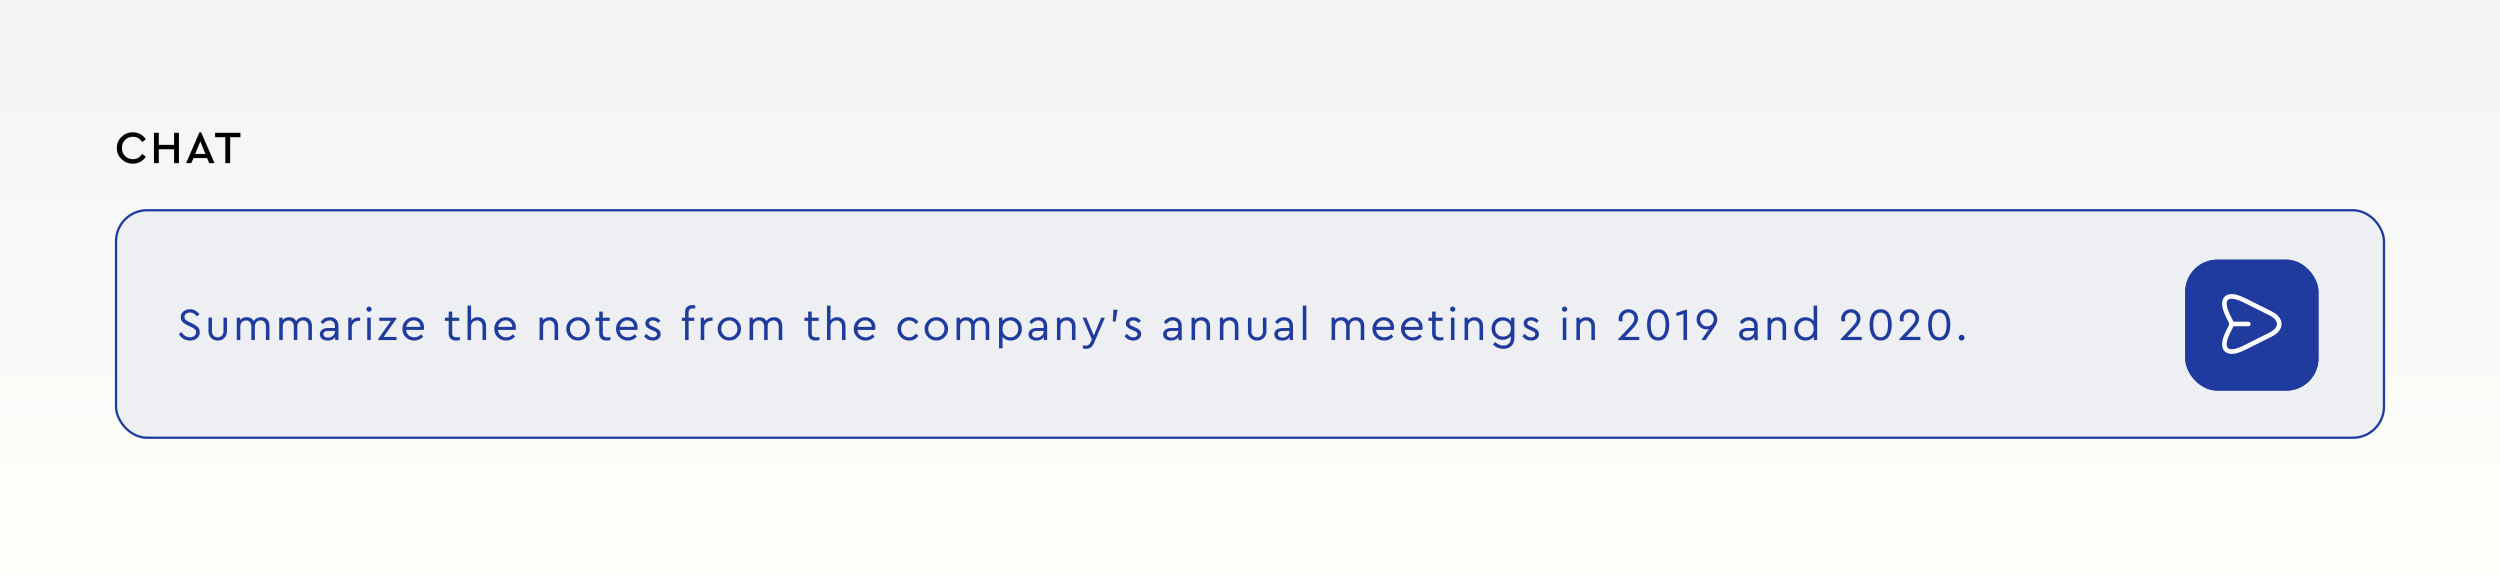 <?xml version="1.0" encoding="UTF-8"?>
<svg xmlns="http://www.w3.org/2000/svg" width="1088" height="250" viewBox="0 0 1088 250" fill="none">
  <rect width="1088" height="250" fill="white"></rect>
  <rect width="1088" height="250" fill="url(#paint0_linear_3504_4274)"></rect>
  <g filter="url(#filter0_b_3504_4274)">
    <rect x="50" y="91" width="988" height="100" rx="14" fill="#EDEFF3"></rect>
    <rect x="50.5" y="91.5" width="987" height="99" rx="13.5" stroke="#203B9E"></rect>
  </g>
  <path d="M77.82 145.38L78.98 144.52C79.967 146.027 81.193 146.78 82.66 146.78C83.46 146.78 84.1 146.58 84.58 146.18C85.073 145.78 85.32 145.247 85.32 144.58C85.32 144.02 85.16 143.6 84.84 143.32C84.533 143.027 83.96 142.673 83.12 142.26L81.64 141.56C80.64 141.093 79.893 140.593 79.4 140.06C78.907 139.527 78.66 138.847 78.66 138.02C78.66 137.007 79.047 136.18 79.82 135.54C80.593 134.9 81.533 134.58 82.64 134.58C83.507 134.58 84.3 134.787 85.02 135.2C85.753 135.6 86.34 136.14 86.78 136.82L85.64 137.68C84.893 136.573 83.887 136.02 82.62 136.02C81.953 136.02 81.393 136.193 80.94 136.54C80.5 136.887 80.28 137.353 80.28 137.94C80.28 138.327 80.367 138.647 80.54 138.9C80.7 139.14 80.907 139.34 81.16 139.5C81.413 139.66 81.827 139.88 82.4 140.16L83.86 140.86C84.94 141.393 85.72 141.933 86.2 142.48C86.693 143.027 86.94 143.713 86.94 144.54C86.94 145.62 86.54 146.507 85.74 147.2C84.94 147.88 83.92 148.22 82.68 148.22C81.667 148.22 80.733 147.973 79.88 147.48C79.027 146.973 78.34 146.273 77.82 145.38ZM90.732 144.12V138.26H92.252V144.22C92.252 144.993 92.486 145.62 92.952 146.1C93.432 146.567 94.039 146.8 94.772 146.8C95.492 146.8 96.086 146.56 96.552 146.08C97.019 145.6 97.252 144.98 97.252 144.22V138.26H98.792V144.12C98.792 145.333 98.406 146.32 97.632 147.08C96.872 147.84 95.919 148.22 94.772 148.22C93.612 148.22 92.646 147.84 91.872 147.08C91.112 146.32 90.732 145.333 90.732 144.12ZM117.264 141.88V148H115.724V142.08C115.724 141.28 115.517 140.647 115.104 140.18C114.704 139.7 114.144 139.46 113.424 139.46C112.704 139.46 112.104 139.7 111.624 140.18C111.157 140.66 110.924 141.247 110.924 141.94V148H109.384V142.08C109.384 141.293 109.17 140.66 108.744 140.18C108.33 139.7 107.77 139.46 107.064 139.46C106.33 139.46 105.73 139.707 105.264 140.2C104.81 140.68 104.584 141.307 104.584 142.08V148H103.044V138.26H104.484V139.28C105.204 138.453 106.17 138.04 107.384 138.04C108.797 138.04 109.797 138.6 110.384 139.72C111.17 138.6 112.284 138.04 113.724 138.04C114.83 138.04 115.697 138.387 116.324 139.08C116.95 139.773 117.264 140.707 117.264 141.88ZM135.744 141.88V148H134.204V142.08C134.204 141.28 133.998 140.647 133.584 140.18C133.184 139.7 132.624 139.46 131.904 139.46C131.184 139.46 130.584 139.7 130.104 140.18C129.638 140.66 129.404 141.247 129.404 141.94V148H127.864V142.08C127.864 141.293 127.651 140.66 127.224 140.18C126.811 139.7 126.251 139.46 125.544 139.46C124.811 139.46 124.211 139.707 123.744 140.2C123.291 140.68 123.064 141.307 123.064 142.08V148H121.524V138.26H122.964V139.28C123.684 138.453 124.651 138.04 125.864 138.04C127.278 138.04 128.278 138.6 128.864 139.72C129.651 138.6 130.764 138.04 132.204 138.04C133.311 138.04 134.178 138.387 134.804 139.08C135.431 139.773 135.744 140.707 135.744 141.88ZM147.305 142V148H145.865V146.74C145.118 147.727 144.025 148.22 142.585 148.22C141.571 148.22 140.751 147.973 140.125 147.48C139.498 146.973 139.185 146.307 139.185 145.48C139.185 144.653 139.505 143.993 140.145 143.5C140.785 143.007 141.631 142.76 142.685 142.76H145.765V141.92C145.765 141.133 145.551 140.527 145.125 140.1C144.711 139.673 144.138 139.46 143.405 139.46C142.311 139.46 141.365 139.98 140.565 141.02L139.545 140.18C140.411 138.753 141.731 138.04 143.505 138.04C144.678 138.04 145.605 138.387 146.285 139.08C146.965 139.76 147.305 140.733 147.305 142ZM145.765 144.26V144.02H142.865C141.465 144.02 140.765 144.48 140.765 145.4C140.765 145.88 140.951 146.26 141.325 146.54C141.711 146.807 142.198 146.94 142.785 146.94C143.598 146.94 144.298 146.68 144.885 146.16C145.471 145.64 145.765 145.007 145.765 144.26ZM156.751 138.26V139.62H156.171C155.318 139.62 154.591 139.88 153.991 140.4C153.404 140.92 153.111 141.613 153.111 142.48V148H151.571V138.26H153.011V139.64C153.731 138.667 154.738 138.18 156.031 138.18C156.284 138.18 156.524 138.207 156.751 138.26ZM159.817 148V138.26H161.357V148H159.817ZM159.437 134.54C159.437 134.233 159.551 133.973 159.777 133.76C160.004 133.533 160.277 133.42 160.597 133.42C160.904 133.42 161.171 133.533 161.397 133.76C161.624 133.973 161.737 134.233 161.737 134.54C161.737 134.86 161.624 135.127 161.397 135.34C161.184 135.553 160.917 135.66 160.597 135.66C160.277 135.66 160.004 135.553 159.777 135.34C159.551 135.127 159.437 134.86 159.437 134.54ZM166.939 146.64H172.579V148H164.579V147.54L170.139 139.64H165.039V138.26H172.519V138.72L166.939 146.64ZM184.421 143.6H176.721C176.814 144.56 177.194 145.333 177.861 145.92C178.528 146.507 179.341 146.8 180.301 146.8C181.408 146.8 182.401 146.36 183.281 145.48L184.181 146.52C183.088 147.653 181.788 148.22 180.281 148.22C178.828 148.22 177.601 147.733 176.601 146.76C175.614 145.773 175.121 144.567 175.121 143.14C175.121 141.727 175.601 140.527 176.561 139.54C177.534 138.54 178.714 138.04 180.101 138.04C181.368 138.04 182.421 138.453 183.261 139.28C184.114 140.107 184.541 141.16 184.541 142.44C184.541 142.813 184.501 143.2 184.421 143.6ZM176.781 142.24H182.961C182.948 141.387 182.668 140.707 182.121 140.2C181.574 139.693 180.888 139.44 180.061 139.44C179.248 139.44 178.541 139.7 177.941 140.22C177.341 140.727 176.954 141.4 176.781 142.24ZM200.172 146.7V148C199.519 148.147 198.979 148.22 198.552 148.22C197.512 148.22 196.706 147.953 196.132 147.42C195.559 146.887 195.272 146.1 195.272 145.06V139.64H193.632V138.26H195.272V135.6H196.812V138.26H199.852V139.64H196.812V144.96C196.812 145.627 196.979 146.107 197.312 146.4C197.659 146.68 198.179 146.82 198.872 146.82C199.246 146.82 199.679 146.78 200.172 146.7ZM211.53 141.88V148H209.99V142.08C209.99 141.28 209.77 140.647 209.33 140.18C208.903 139.7 208.316 139.46 207.57 139.46C206.823 139.46 206.21 139.707 205.73 140.2C205.25 140.693 205.01 141.32 205.01 142.08V148H203.47V133H205.01V139.36C205.716 138.48 206.69 138.04 207.93 138.04C209.036 138.04 209.91 138.393 210.55 139.1C211.203 139.793 211.53 140.72 211.53 141.88ZM224.398 143.6H216.698C216.791 144.56 217.171 145.333 217.838 145.92C218.504 146.507 219.318 146.8 220.278 146.8C221.384 146.8 222.378 146.36 223.258 145.48L224.158 146.52C223.064 147.653 221.764 148.22 220.258 148.22C218.804 148.22 217.578 147.733 216.578 146.76C215.591 145.773 215.098 144.567 215.098 143.14C215.098 141.727 215.578 140.527 216.538 139.54C217.511 138.54 218.691 138.04 220.078 138.04C221.344 138.04 222.398 138.453 223.238 139.28C224.091 140.107 224.518 141.16 224.518 142.44C224.518 142.813 224.478 143.2 224.398 143.6ZM216.758 142.24H222.938C222.924 141.387 222.644 140.707 222.098 140.2C221.551 139.693 220.864 139.44 220.038 139.44C219.224 139.44 218.518 139.7 217.918 140.22C217.318 140.727 216.931 141.4 216.758 142.24ZM242.889 141.88V148H241.349V142.06C241.349 141.287 241.129 140.66 240.689 140.18C240.262 139.7 239.676 139.46 238.929 139.46C238.182 139.46 237.569 139.707 237.089 140.2C236.609 140.68 236.369 141.3 236.369 142.06V148H234.829V138.26H236.269V139.3C237.029 138.46 238.029 138.04 239.269 138.04C240.389 138.04 241.269 138.393 241.909 139.1C242.562 139.793 242.889 140.72 242.889 141.88ZM246.457 143.12C246.43 141.733 246.924 140.533 247.937 139.52C248.964 138.507 250.17 138.013 251.557 138.04C252.957 138.013 254.164 138.507 255.177 139.52C256.19 140.533 256.684 141.733 256.657 143.12C256.684 144.493 256.184 145.693 255.157 146.72C254.13 147.733 252.924 148.227 251.537 148.2C250.15 148.227 248.95 147.733 247.937 146.72C246.924 145.693 246.43 144.493 246.457 143.12ZM255.077 143.14C255.077 142.1 254.737 141.227 254.057 140.52C253.39 139.813 252.557 139.46 251.557 139.46C250.557 139.46 249.717 139.813 249.037 140.52C248.37 141.213 248.037 142.087 248.037 143.14C248.037 144.167 248.37 145.033 249.037 145.74C249.717 146.433 250.55 146.78 251.537 146.78C252.524 146.78 253.357 146.427 254.037 145.72C254.73 145.013 255.077 144.153 255.077 143.14ZM265.684 146.7V148C265.031 148.147 264.491 148.22 264.064 148.22C263.024 148.22 262.217 147.953 261.644 147.42C261.071 146.887 260.784 146.1 260.784 145.06V139.64H259.144V138.26H260.784V135.6H262.324V138.26H265.364V139.64H262.324V144.96C262.324 145.627 262.491 146.107 262.824 146.4C263.171 146.68 263.691 146.82 264.384 146.82C264.757 146.82 265.191 146.78 265.684 146.7ZM277.386 143.6H269.686C269.779 144.56 270.159 145.333 270.826 145.92C271.493 146.507 272.306 146.8 273.266 146.8C274.373 146.8 275.366 146.36 276.246 145.48L277.146 146.52C276.053 147.653 274.753 148.22 273.246 148.22C271.793 148.22 270.566 147.733 269.566 146.76C268.579 145.773 268.086 144.567 268.086 143.14C268.086 141.727 268.566 140.527 269.526 139.54C270.499 138.54 271.679 138.04 273.066 138.04C274.333 138.04 275.386 138.453 276.226 139.28C277.079 140.107 277.506 141.16 277.506 142.44C277.506 142.813 277.466 143.2 277.386 143.6ZM269.746 142.24H275.926C275.913 141.387 275.633 140.707 275.086 140.2C274.539 139.693 273.853 139.44 273.026 139.44C272.213 139.44 271.506 139.7 270.906 140.22C270.306 140.727 269.919 141.4 269.746 142.24ZM280.292 146.32L281.272 145.3C281.778 145.82 282.238 146.2 282.652 146.44C283.078 146.68 283.552 146.8 284.072 146.8C284.618 146.8 285.065 146.68 285.412 146.44C285.758 146.187 285.932 145.847 285.932 145.42C285.932 145.047 285.805 144.76 285.552 144.56C285.312 144.347 284.872 144.113 284.232 143.86L283.292 143.46C282.452 143.113 281.838 142.733 281.452 142.32C281.065 141.907 280.872 141.387 280.872 140.76C280.872 139.933 281.178 139.273 281.792 138.78C282.418 138.287 283.205 138.04 284.152 138.04C285.472 138.04 286.558 138.553 287.412 139.58L286.472 140.54C285.752 139.82 284.952 139.46 284.072 139.46C283.578 139.46 283.185 139.567 282.892 139.78C282.598 139.993 282.452 140.293 282.452 140.68C282.452 140.987 282.558 141.24 282.772 141.44C282.998 141.627 283.418 141.847 284.032 142.1L284.932 142.48C285.865 142.88 286.525 143.3 286.912 143.74C287.312 144.167 287.512 144.707 287.512 145.36C287.512 146.267 287.178 146.973 286.512 147.48C285.858 147.973 285.052 148.22 284.092 148.22C282.532 148.22 281.265 147.587 280.292 146.32ZM299.679 136.04V138.26H302.119V139.64H299.679V148H298.139V139.64H296.739V138.26H298.139V135.94C298.139 134.9 298.419 134.113 298.979 133.58C299.553 133.047 300.346 132.78 301.359 132.78C301.773 132.78 302.179 132.833 302.579 132.94V134.24C302.259 134.2 301.973 134.18 301.719 134.18C301.039 134.18 300.526 134.327 300.179 134.62C299.846 134.9 299.679 135.373 299.679 136.04ZM310.134 138.26V139.62H309.554C308.701 139.62 307.974 139.88 307.374 140.4C306.787 140.92 306.494 141.613 306.494 142.48V148H304.954V138.26H306.394V139.64C307.114 138.667 308.121 138.18 309.414 138.18C309.667 138.18 309.907 138.207 310.134 138.26ZM312.305 143.12C312.278 141.733 312.771 140.533 313.785 139.52C314.811 138.507 316.018 138.013 317.405 138.04C318.805 138.013 320.011 138.507 321.025 139.52C322.038 140.533 322.531 141.733 322.505 143.12C322.531 144.493 322.031 145.693 321.005 146.72C319.978 147.733 318.771 148.227 317.385 148.2C315.998 148.227 314.798 147.733 313.785 146.72C312.771 145.693 312.278 144.493 312.305 143.12ZM320.925 143.14C320.925 142.1 320.585 141.227 319.905 140.52C319.238 139.813 318.405 139.46 317.405 139.46C316.405 139.46 315.565 139.813 314.885 140.52C314.218 141.213 313.885 142.087 313.885 143.14C313.885 144.167 314.218 145.033 314.885 145.74C315.565 146.433 316.398 146.78 317.385 146.78C318.371 146.78 319.205 146.427 319.885 145.72C320.578 145.013 320.925 144.153 320.925 143.14ZM340.432 141.88V148H338.892V142.08C338.892 141.28 338.685 140.647 338.272 140.18C337.872 139.7 337.312 139.46 336.592 139.46C335.872 139.46 335.272 139.7 334.792 140.18C334.325 140.66 334.092 141.247 334.092 141.94V148H332.552V142.08C332.552 141.293 332.338 140.66 331.912 140.18C331.498 139.7 330.938 139.46 330.232 139.46C329.498 139.46 328.898 139.707 328.432 140.2C327.978 140.68 327.752 141.307 327.752 142.08V148H326.212V138.26H327.652V139.28C328.372 138.453 329.338 138.04 330.552 138.04C331.965 138.04 332.965 138.6 333.552 139.72C334.338 138.6 335.452 138.04 336.892 138.04C337.998 138.04 338.865 138.387 339.492 139.08C340.118 139.773 340.432 140.707 340.432 141.88ZM356.618 146.7V148C355.964 148.147 355.424 148.22 354.998 148.22C353.958 148.22 353.151 147.953 352.578 147.42C352.004 146.887 351.718 146.1 351.718 145.06V139.64H350.078V138.26H351.718V135.6H353.258V138.26H356.298V139.64H353.258V144.96C353.258 145.627 353.424 146.107 353.758 146.4C354.104 146.68 354.624 146.82 355.318 146.82C355.691 146.82 356.124 146.78 356.618 146.7ZM367.975 141.88V148H366.435V142.08C366.435 141.28 366.215 140.647 365.775 140.18C365.348 139.7 364.762 139.46 364.015 139.46C363.268 139.46 362.655 139.707 362.175 140.2C361.695 140.693 361.455 141.32 361.455 142.08V148H359.915V133H361.455V139.36C362.162 138.48 363.135 138.04 364.375 138.04C365.482 138.04 366.355 138.393 366.995 139.1C367.648 139.793 367.975 140.72 367.975 141.88ZM380.843 143.6H373.143C373.236 144.56 373.616 145.333 374.283 145.92C374.95 146.507 375.763 146.8 376.723 146.8C377.83 146.8 378.823 146.36 379.703 145.48L380.603 146.52C379.51 147.653 378.21 148.22 376.703 148.22C375.25 148.22 374.023 147.733 373.023 146.76C372.036 145.773 371.543 144.567 371.543 143.14C371.543 141.727 372.023 140.527 372.983 139.54C373.956 138.54 375.136 138.04 376.523 138.04C377.79 138.04 378.843 138.453 379.683 139.28C380.536 140.107 380.963 141.16 380.963 142.44C380.963 142.813 380.923 143.2 380.843 143.6ZM373.203 142.24H379.383C379.37 141.387 379.09 140.707 378.543 140.2C377.996 139.693 377.31 139.44 376.483 139.44C375.67 139.44 374.963 139.7 374.363 140.22C373.763 140.727 373.376 141.4 373.203 142.24ZM390.574 143.12C390.548 141.733 391.041 140.533 392.054 139.52C393.068 138.507 394.274 138.013 395.674 138.04C396.514 138.04 397.281 138.227 397.974 138.6C398.668 138.973 399.241 139.493 399.694 140.16L398.594 141.04C397.821 139.987 396.854 139.46 395.694 139.46C394.694 139.46 393.854 139.82 393.174 140.54C392.494 141.247 392.154 142.107 392.154 143.12C392.154 144.147 392.494 145.02 393.174 145.74C393.854 146.447 394.694 146.8 395.694 146.8C396.841 146.8 397.801 146.28 398.574 145.24L399.674 146.1C398.714 147.513 397.381 148.22 395.674 148.22C394.261 148.22 393.054 147.727 392.054 146.74C391.068 145.74 390.574 144.533 390.574 143.12ZM402.395 143.12C402.368 141.733 402.861 140.533 403.875 139.52C404.901 138.507 406.108 138.013 407.495 138.04C408.895 138.013 410.101 138.507 411.115 139.52C412.128 140.533 412.621 141.733 412.595 143.12C412.621 144.493 412.121 145.693 411.095 146.72C410.068 147.733 408.861 148.227 407.475 148.2C406.088 148.227 404.888 147.733 403.875 146.72C402.861 145.693 402.368 144.493 402.395 143.12ZM411.015 143.14C411.015 142.1 410.675 141.227 409.995 140.52C409.328 139.813 408.495 139.46 407.495 139.46C406.495 139.46 405.655 139.813 404.975 140.52C404.308 141.213 403.975 142.087 403.975 143.14C403.975 144.167 404.308 145.033 404.975 145.74C405.655 146.433 406.488 146.78 407.475 146.78C408.461 146.78 409.295 146.427 409.975 145.72C410.668 145.013 411.015 144.153 411.015 143.14ZM430.522 141.88V148H428.982V142.08C428.982 141.28 428.775 140.647 428.362 140.18C427.962 139.7 427.402 139.46 426.682 139.46C425.962 139.46 425.362 139.7 424.882 140.18C424.415 140.66 424.182 141.247 424.182 141.94V148H422.642V142.08C422.642 141.293 422.428 140.66 422.002 140.18C421.588 139.7 421.028 139.46 420.322 139.46C419.588 139.46 418.988 139.707 418.522 140.2C418.068 140.68 417.842 141.307 417.842 142.08V148H416.302V138.26H417.742V139.28C418.462 138.453 419.428 138.04 420.642 138.04C422.055 138.04 423.055 138.6 423.642 139.72C424.428 138.6 425.542 138.04 426.982 138.04C428.088 138.04 428.955 138.387 429.582 139.08C430.208 139.773 430.522 140.707 430.522 141.88ZM443.342 139.5C444.262 140.473 444.722 141.68 444.722 143.12C444.722 144.56 444.255 145.773 443.322 146.76C442.402 147.733 441.262 148.22 439.902 148.22C438.369 148.22 437.175 147.68 436.322 146.6V151.6H434.782V138.26H436.222V139.82C436.595 139.26 437.109 138.827 437.762 138.52C438.415 138.2 439.129 138.04 439.902 138.04C441.289 138.04 442.435 138.527 443.342 139.5ZM442.142 145.76C442.809 145.067 443.142 144.193 443.142 143.14C443.142 142.087 442.809 141.213 442.142 140.52C441.489 139.813 440.669 139.46 439.682 139.46C438.749 139.46 437.949 139.78 437.282 140.42C436.629 141.06 436.302 141.96 436.302 143.12C436.302 144.307 436.622 145.22 437.262 145.86C437.915 146.487 438.722 146.8 439.682 146.8C440.669 146.8 441.489 146.453 442.142 145.76ZM455.719 142V148H454.279V146.74C453.532 147.727 452.439 148.22 450.999 148.22C449.985 148.22 449.165 147.973 448.539 147.48C447.912 146.973 447.599 146.307 447.599 145.48C447.599 144.653 447.919 143.993 448.559 143.5C449.199 143.007 450.045 142.76 451.099 142.76H454.179V141.92C454.179 141.133 453.965 140.527 453.539 140.1C453.125 139.673 452.552 139.46 451.819 139.46C450.725 139.46 449.779 139.98 448.979 141.02L447.959 140.18C448.825 138.753 450.145 138.04 451.919 138.04C453.092 138.04 454.019 138.387 454.699 139.08C455.379 139.76 455.719 140.733 455.719 142ZM454.179 144.26V144.02H451.279C449.879 144.02 449.179 144.48 449.179 145.4C449.179 145.88 449.365 146.26 449.739 146.54C450.125 146.807 450.612 146.94 451.199 146.94C452.012 146.94 452.712 146.68 453.299 146.16C453.885 145.64 454.179 145.007 454.179 144.26ZM468.045 141.88V148H466.505V142.06C466.505 141.287 466.285 140.66 465.845 140.18C465.418 139.7 464.832 139.46 464.085 139.46C463.338 139.46 462.725 139.707 462.245 140.2C461.765 140.68 461.525 141.3 461.525 142.06V148H459.985V138.26H461.425V139.3C462.185 138.46 463.185 138.04 464.425 138.04C465.545 138.04 466.425 138.393 467.065 139.1C467.718 139.793 468.045 140.72 468.045 141.88ZM479.233 138.26H480.873L476.073 149.36C475.353 151 474.253 151.82 472.773 151.82C472.253 151.82 471.753 151.753 471.273 151.62V150.32C471.833 150.387 472.227 150.42 472.453 150.42C472.987 150.42 473.427 150.3 473.773 150.06C474.12 149.833 474.413 149.433 474.653 148.86L475.173 147.7L471.133 138.26H472.793L476.013 146.02L479.233 138.26ZM484.275 139.94L484.555 134.8H486.355L485.495 139.94H484.275ZM489.389 146.32L490.369 145.3C490.876 145.82 491.336 146.2 491.749 146.44C492.176 146.68 492.649 146.8 493.169 146.8C493.716 146.8 494.163 146.68 494.509 146.44C494.856 146.187 495.029 145.847 495.029 145.42C495.029 145.047 494.903 144.76 494.649 144.56C494.409 144.347 493.969 144.113 493.329 143.86L492.389 143.46C491.549 143.113 490.936 142.733 490.549 142.32C490.163 141.907 489.969 141.387 489.969 140.76C489.969 139.933 490.276 139.273 490.889 138.78C491.516 138.287 492.303 138.04 493.249 138.04C494.569 138.04 495.656 138.553 496.509 139.58L495.569 140.54C494.849 139.82 494.049 139.46 493.169 139.46C492.676 139.46 492.283 139.567 491.989 139.78C491.696 139.993 491.549 140.293 491.549 140.68C491.549 140.987 491.656 141.24 491.869 141.44C492.096 141.627 492.516 141.847 493.129 142.1L494.029 142.48C494.963 142.88 495.623 143.3 496.009 143.74C496.409 144.167 496.609 144.707 496.609 145.36C496.609 146.267 496.276 146.973 495.609 147.48C494.956 147.973 494.149 148.22 493.189 148.22C491.629 148.22 490.363 147.587 489.389 146.32ZM514.297 142V148H512.857V146.74C512.11 147.727 511.017 148.22 509.577 148.22C508.564 148.22 507.744 147.973 507.117 147.48C506.49 146.973 506.177 146.307 506.177 145.48C506.177 144.653 506.497 143.993 507.137 143.5C507.777 143.007 508.624 142.76 509.677 142.76H512.757V141.92C512.757 141.133 512.544 140.527 512.117 140.1C511.704 139.673 511.13 139.46 510.397 139.46C509.304 139.46 508.357 139.98 507.557 141.02L506.537 140.18C507.404 138.753 508.724 138.04 510.497 138.04C511.67 138.04 512.597 138.387 513.277 139.08C513.957 139.76 514.297 140.733 514.297 142ZM512.757 144.26V144.02H509.857C508.457 144.02 507.757 144.48 507.757 145.4C507.757 145.88 507.944 146.26 508.317 146.54C508.704 146.807 509.19 146.94 509.777 146.94C510.59 146.94 511.29 146.68 511.877 146.16C512.464 145.64 512.757 145.007 512.757 144.26ZM526.623 141.88V148H525.083V142.06C525.083 141.287 524.863 140.66 524.423 140.18C523.997 139.7 523.41 139.46 522.663 139.46C521.917 139.46 521.303 139.707 520.823 140.2C520.343 140.68 520.103 141.3 520.103 142.06V148H518.563V138.26H520.003V139.3C520.763 138.46 521.763 138.04 523.003 138.04C524.123 138.04 525.003 138.393 525.643 139.1C526.297 139.793 526.623 140.72 526.623 141.88ZM538.951 141.88V148H537.411V142.06C537.411 141.287 537.191 140.66 536.751 140.18C536.325 139.7 535.738 139.46 534.991 139.46C534.245 139.46 533.631 139.707 533.151 140.2C532.671 140.68 532.431 141.3 532.431 142.06V148H530.891V138.26H532.331V139.3C533.091 138.46 534.091 138.04 535.331 138.04C536.451 138.04 537.331 138.393 537.971 139.1C538.625 139.793 538.951 140.72 538.951 141.88ZM543.1 144.12V138.26H544.62V144.22C544.62 144.993 544.853 145.62 545.32 146.1C545.8 146.567 546.406 146.8 547.14 146.8C547.86 146.8 548.453 146.56 548.92 146.08C549.386 145.6 549.62 144.98 549.62 144.22V138.26H551.16V144.12C551.16 145.333 550.773 146.32 550 147.08C549.24 147.84 548.286 148.22 547.14 148.22C545.98 148.22 545.013 147.84 544.24 147.08C543.48 146.32 543.1 145.333 543.1 144.12ZM562.711 142V148H561.271V146.74C560.524 147.727 559.431 148.22 557.991 148.22C556.978 148.22 556.158 147.973 555.531 147.48C554.904 146.973 554.591 146.307 554.591 145.48C554.591 144.653 554.911 143.993 555.551 143.5C556.191 143.007 557.038 142.76 558.091 142.76H561.171V141.92C561.171 141.133 560.958 140.527 560.531 140.1C560.118 139.673 559.544 139.46 558.811 139.46C557.718 139.46 556.771 139.98 555.971 141.02L554.951 140.18C555.818 138.753 557.138 138.04 558.911 138.04C560.084 138.04 561.011 138.387 561.691 139.08C562.371 139.76 562.711 140.733 562.711 142ZM561.171 144.26V144.02H558.271C556.871 144.02 556.171 144.48 556.171 145.4C556.171 145.88 556.358 146.26 556.731 146.54C557.118 146.807 557.604 146.94 558.191 146.94C559.004 146.94 559.704 146.68 560.291 146.16C560.878 145.64 561.171 145.007 561.171 144.26ZM566.977 148V133H568.517V148H566.977ZM593.725 141.88V148H592.185V142.08C592.185 141.28 591.978 140.647 591.565 140.18C591.165 139.7 590.605 139.46 589.885 139.46C589.165 139.46 588.565 139.7 588.085 140.18C587.618 140.66 587.385 141.247 587.385 141.94V148H585.845V142.08C585.845 141.293 585.631 140.66 585.205 140.18C584.791 139.7 584.231 139.46 583.525 139.46C582.791 139.46 582.191 139.707 581.725 140.2C581.271 140.68 581.045 141.307 581.045 142.08V148H579.505V138.26H580.945V139.28C581.665 138.453 582.631 138.04 583.845 138.04C585.258 138.04 586.258 138.6 586.845 139.72C587.631 138.6 588.745 138.04 590.185 138.04C591.291 138.04 592.158 138.387 592.785 139.08C593.411 139.773 593.725 140.707 593.725 141.88ZM606.585 143.6H598.885C598.978 144.56 599.358 145.333 600.025 145.92C600.692 146.507 601.505 146.8 602.465 146.8C603.572 146.8 604.565 146.36 605.445 145.48L606.345 146.52C605.252 147.653 603.952 148.22 602.445 148.22C600.992 148.22 599.765 147.733 598.765 146.76C597.778 145.773 597.285 144.567 597.285 143.14C597.285 141.727 597.765 140.527 598.725 139.54C599.698 138.54 600.878 138.04 602.265 138.04C603.532 138.04 604.585 138.453 605.425 139.28C606.278 140.107 606.705 141.16 606.705 142.44C606.705 142.813 606.665 143.2 606.585 143.6ZM598.945 142.24H605.125C605.112 141.387 604.832 140.707 604.285 140.2C603.738 139.693 603.052 139.44 602.225 139.44C601.412 139.44 600.705 139.7 600.105 140.22C599.505 140.727 599.118 141.4 598.945 142.24ZM619.011 143.6H611.311C611.404 144.56 611.784 145.333 612.451 145.92C613.118 146.507 613.931 146.8 614.891 146.8C615.998 146.8 616.991 146.36 617.871 145.48L618.771 146.52C617.678 147.653 616.378 148.22 614.871 148.22C613.418 148.22 612.191 147.733 611.191 146.76C610.204 145.773 609.711 144.567 609.711 143.14C609.711 141.727 610.191 140.527 611.151 139.54C612.124 138.54 613.304 138.04 614.691 138.04C615.958 138.04 617.011 138.453 617.851 139.28C618.704 140.107 619.131 141.16 619.131 142.44C619.131 142.813 619.091 143.2 619.011 143.6ZM611.371 142.24H617.551C617.538 141.387 617.258 140.707 616.711 140.2C616.164 139.693 615.478 139.44 614.651 139.44C613.838 139.44 613.131 139.7 612.531 140.22C611.931 140.727 611.544 141.4 611.371 142.24ZM628.157 146.7V148C627.503 148.147 626.963 148.22 626.537 148.22C625.497 148.22 624.69 147.953 624.117 147.42C623.543 146.887 623.257 146.1 623.257 145.06V139.64H621.617V138.26H623.257V135.6H624.797V138.26H627.837V139.64H624.797V144.96C624.797 145.627 624.963 146.107 625.297 146.4C625.643 146.68 626.163 146.82 626.857 146.82C627.23 146.82 627.663 146.78 628.157 146.7ZM631.454 148V138.26H632.994V148H631.454ZM631.074 134.54C631.074 134.233 631.187 133.973 631.414 133.76C631.641 133.533 631.914 133.42 632.234 133.42C632.541 133.42 632.807 133.533 633.034 133.76C633.261 133.973 633.374 134.233 633.374 134.54C633.374 134.86 633.261 135.127 633.034 135.34C632.821 135.553 632.554 135.66 632.234 135.66C631.914 135.66 631.641 135.553 631.414 135.34C631.187 135.127 631.074 134.86 631.074 134.54ZM645.436 141.88V148H643.896V142.06C643.896 141.287 643.676 140.66 643.236 140.18C642.809 139.7 642.222 139.46 641.476 139.46C640.729 139.46 640.116 139.707 639.636 140.2C639.156 140.68 638.916 141.3 638.916 142.06V148H637.376V138.26H638.816V139.3C639.576 138.46 640.576 138.04 641.816 138.04C642.936 138.04 643.816 138.393 644.456 139.1C645.109 139.793 645.436 140.72 645.436 141.88ZM657.604 138.26H659.064V147.06C659.064 148.527 658.637 149.687 657.784 150.54C656.931 151.393 655.777 151.82 654.324 151.82C652.524 151.82 650.997 151.193 649.744 149.94L650.644 148.86C651.817 149.887 653.031 150.4 654.284 150.4C655.297 150.4 656.091 150.113 656.664 149.54C657.237 148.98 657.524 148.18 657.524 147.14V146.28C657.137 146.787 656.617 147.187 655.964 147.48C655.324 147.76 654.637 147.9 653.904 147.9C652.531 147.9 651.391 147.433 650.484 146.5C649.577 145.567 649.124 144.393 649.124 142.98C649.124 141.58 649.577 140.407 650.484 139.46C651.404 138.513 652.544 138.04 653.904 138.04C654.677 138.04 655.391 138.2 656.044 138.52C656.711 138.827 657.231 139.26 657.604 139.82V138.26ZM657.544 142.98C657.544 141.873 657.211 141.02 656.544 140.42C655.891 139.807 655.091 139.5 654.144 139.5C653.144 139.5 652.317 139.833 651.664 140.5C651.011 141.153 650.684 141.987 650.684 143C650.684 144.027 651.011 144.867 651.664 145.52C652.317 146.16 653.144 146.48 654.144 146.48C655.104 146.48 655.911 146.18 656.564 145.58C657.217 144.967 657.544 144.1 657.544 142.98ZM662.518 146.32L663.498 145.3C664.005 145.82 664.465 146.2 664.878 146.44C665.305 146.68 665.778 146.8 666.298 146.8C666.845 146.8 667.292 146.68 667.638 146.44C667.985 146.187 668.158 145.847 668.158 145.42C668.158 145.047 668.032 144.76 667.778 144.56C667.538 144.347 667.098 144.113 666.458 143.86L665.518 143.46C664.678 143.113 664.065 142.733 663.678 142.32C663.292 141.907 663.098 141.387 663.098 140.76C663.098 139.933 663.405 139.273 664.018 138.78C664.645 138.287 665.432 138.04 666.378 138.04C667.698 138.04 668.785 138.553 669.638 139.58L668.698 140.54C667.978 139.82 667.178 139.46 666.298 139.46C665.805 139.46 665.412 139.567 665.118 139.78C664.825 139.993 664.678 140.293 664.678 140.68C664.678 140.987 664.785 141.24 664.998 141.44C665.225 141.627 665.645 141.847 666.258 142.1L667.158 142.48C668.092 142.88 668.752 143.3 669.138 143.74C669.538 144.167 669.738 144.707 669.738 145.36C669.738 146.267 669.405 146.973 668.738 147.48C668.085 147.973 667.278 148.22 666.318 148.22C664.758 148.22 663.492 147.587 662.518 146.32ZM680.126 148V138.26H681.666V148H680.126ZM679.746 134.54C679.746 134.233 679.859 133.973 680.086 133.76C680.312 133.533 680.586 133.42 680.906 133.42C681.212 133.42 681.479 133.533 681.706 133.76C681.932 133.973 682.046 134.233 682.046 134.54C682.046 134.86 681.932 135.127 681.706 135.34C681.492 135.553 681.226 135.66 680.906 135.66C680.586 135.66 680.312 135.553 680.086 135.34C679.859 135.127 679.746 134.86 679.746 134.54ZM694.108 141.88V148H692.568V142.06C692.568 141.287 692.348 140.66 691.908 140.18C691.481 139.7 690.894 139.46 690.148 139.46C689.401 139.46 688.788 139.707 688.308 140.2C687.828 140.68 687.588 141.3 687.588 142.06V148H686.048V138.26H687.488V139.3C688.248 138.46 689.248 138.04 690.488 138.04C691.608 138.04 692.488 138.393 693.128 139.1C693.781 139.793 694.108 140.72 694.108 141.88ZM707.181 146.6H713.401V148H704.221V147.6L708.921 142.6C709.775 141.707 710.375 140.98 710.721 140.42C711.068 139.847 711.241 139.26 711.241 138.66C711.241 137.913 711.008 137.287 710.541 136.78C710.075 136.273 709.461 136.02 708.701 136.02C707.901 136.02 707.261 136.287 706.781 136.82C706.301 137.367 706.061 138.007 706.061 138.74C706.061 139.113 706.101 139.48 706.181 139.84H704.581C704.488 139.507 704.441 139.12 704.441 138.68C704.441 137.587 704.841 136.633 705.641 135.82C706.441 134.993 707.461 134.58 708.701 134.58C709.901 134.58 710.895 134.967 711.681 135.74C712.468 136.5 712.861 137.447 712.861 138.58C712.861 139.207 712.735 139.793 712.481 140.34C712.241 140.86 711.948 141.347 711.601 141.8C711.255 142.253 710.755 142.827 710.101 143.52L707.181 146.6ZM717.993 146.28C717.193 144.973 716.793 143.307 716.793 141.28C716.793 139.253 717.199 137.633 718.013 136.42C718.839 135.193 720.046 134.58 721.633 134.58C723.233 134.58 724.433 135.193 725.233 136.42C726.046 137.633 726.453 139.253 726.453 141.28C726.453 143.307 726.053 144.973 725.253 146.28C724.453 147.573 723.246 148.22 721.633 148.22C720.019 148.22 718.806 147.573 717.993 146.28ZM724.833 141.3C724.833 137.78 723.766 136.02 721.633 136.02C719.486 136.02 718.413 137.78 718.413 141.3C718.413 143.033 718.679 144.38 719.213 145.34C719.746 146.3 720.553 146.78 721.633 146.78C722.713 146.78 723.513 146.3 724.033 145.34C724.566 144.38 724.833 143.033 724.833 141.3ZM733.617 134.8H734.197V148H732.637V136.64L729.757 137.54L729.377 136.2L733.617 134.8ZM747.355 139.04C747.355 139.547 747.275 140.033 747.115 140.5C746.982 140.927 746.802 141.313 746.575 141.66C746.362 142.02 746.015 142.547 745.535 143.24L742.255 148H740.415L743.775 143.16C743.455 143.28 743.082 143.34 742.655 143.34C741.495 143.34 740.489 142.92 739.635 142.08C738.782 141.24 738.355 140.22 738.355 139.02C738.355 137.767 738.795 136.713 739.675 135.86C740.555 135.007 741.622 134.58 742.875 134.58C744.115 134.58 745.169 135.013 746.035 135.88C746.915 136.733 747.355 137.787 747.355 139.04ZM745.815 139C745.815 138.147 745.535 137.433 744.975 136.86C744.415 136.287 743.715 136 742.875 136C742.035 136 741.329 136.287 740.755 136.86C740.182 137.433 739.895 138.147 739.895 139C739.895 139.84 740.182 140.553 740.755 141.14C741.329 141.727 742.035 142.02 742.875 142.02C743.715 142.02 744.415 141.727 744.975 141.14C745.535 140.553 745.815 139.84 745.815 139ZM764.977 142V148H763.537V146.74C762.79 147.727 761.697 148.22 760.257 148.22C759.243 148.22 758.423 147.973 757.797 147.48C757.17 146.973 756.857 146.307 756.857 145.48C756.857 144.653 757.177 143.993 757.817 143.5C758.457 143.007 759.303 142.76 760.357 142.76H763.437V141.92C763.437 141.133 763.223 140.527 762.797 140.1C762.383 139.673 761.81 139.46 761.077 139.46C759.983 139.46 759.037 139.98 758.237 141.02L757.217 140.18C758.083 138.753 759.403 138.04 761.177 138.04C762.35 138.04 763.277 138.387 763.957 139.08C764.637 139.76 764.977 140.733 764.977 142ZM763.437 144.26V144.02H760.537C759.137 144.02 758.437 144.48 758.437 145.4C758.437 145.88 758.623 146.26 758.997 146.54C759.383 146.807 759.87 146.94 760.457 146.94C761.27 146.94 761.97 146.68 762.557 146.16C763.143 145.64 763.437 145.007 763.437 144.26ZM777.303 141.88V148H775.763V142.06C775.763 141.287 775.543 140.66 775.103 140.18C774.676 139.7 774.09 139.46 773.343 139.46C772.596 139.46 771.983 139.707 771.503 140.2C771.023 140.68 770.783 141.3 770.783 142.06V148H769.243V138.26H770.683V139.3C771.443 138.46 772.443 138.04 773.683 138.04C774.803 138.04 775.683 138.393 776.323 139.1C776.976 139.793 777.303 140.72 777.303 141.88ZM789.291 133H790.831V148H789.371V146.46C788.998 147.007 788.478 147.44 787.811 147.76C787.158 148.067 786.451 148.22 785.691 148.22C784.318 148.22 783.171 147.733 782.251 146.76C781.331 145.773 780.871 144.567 780.871 143.14C780.871 141.7 781.331 140.493 782.251 139.52C783.184 138.533 784.331 138.04 785.691 138.04C786.424 138.04 787.111 138.187 787.751 138.48C788.391 138.773 788.904 139.18 789.291 139.7V133ZM789.311 143.14C789.311 141.967 788.978 141.06 788.311 140.42C787.658 139.78 786.858 139.46 785.911 139.46C784.924 139.46 784.098 139.807 783.431 140.5C782.778 141.193 782.451 142.067 782.451 143.12C782.451 144.173 782.778 145.053 783.431 145.76C784.098 146.453 784.924 146.8 785.911 146.8C786.858 146.8 787.658 146.48 788.311 145.84C788.978 145.2 789.311 144.3 789.311 143.14ZM804.013 146.6H810.233V148H801.053V147.6L805.753 142.6C806.607 141.707 807.207 140.98 807.553 140.42C807.9 139.847 808.073 139.26 808.073 138.66C808.073 137.913 807.84 137.287 807.373 136.78C806.907 136.273 806.293 136.02 805.533 136.02C804.733 136.02 804.093 136.287 803.613 136.82C803.133 137.367 802.893 138.007 802.893 138.74C802.893 139.113 802.933 139.48 803.013 139.84H801.413C801.32 139.507 801.273 139.12 801.273 138.68C801.273 137.587 801.673 136.633 802.473 135.82C803.273 134.993 804.293 134.58 805.533 134.58C806.733 134.58 807.727 134.967 808.513 135.74C809.3 136.5 809.693 137.447 809.693 138.58C809.693 139.207 809.567 139.793 809.313 140.34C809.073 140.86 808.78 141.347 808.433 141.8C808.087 142.253 807.587 142.827 806.933 143.52L804.013 146.6ZM814.825 146.28C814.025 144.973 813.625 143.307 813.625 141.28C813.625 139.253 814.031 137.633 814.845 136.42C815.671 135.193 816.878 134.58 818.465 134.58C820.065 134.58 821.265 135.193 822.065 136.42C822.878 137.633 823.285 139.253 823.285 141.28C823.285 143.307 822.885 144.973 822.085 146.28C821.285 147.573 820.078 148.22 818.465 148.22C816.851 148.22 815.638 147.573 814.825 146.28ZM821.665 141.3C821.665 137.78 820.598 136.02 818.465 136.02C816.318 136.02 815.245 137.78 815.245 141.3C815.245 143.033 815.511 144.38 816.045 145.34C816.578 146.3 817.385 146.78 818.465 146.78C819.545 146.78 820.345 146.3 820.865 145.34C821.398 144.38 821.665 143.033 821.665 141.3ZM829.509 146.6H835.729V148H826.549V147.6L831.249 142.6C832.103 141.707 832.703 140.98 833.049 140.42C833.396 139.847 833.569 139.26 833.569 138.66C833.569 137.913 833.336 137.287 832.869 136.78C832.403 136.273 831.789 136.02 831.029 136.02C830.229 136.02 829.589 136.287 829.109 136.82C828.629 137.367 828.389 138.007 828.389 138.74C828.389 139.113 828.429 139.48 828.509 139.84H826.909C826.816 139.507 826.769 139.12 826.769 138.68C826.769 137.587 827.169 136.633 827.969 135.82C828.769 134.993 829.789 134.58 831.029 134.58C832.229 134.58 833.223 134.967 834.009 135.74C834.796 136.5 835.189 137.447 835.189 138.58C835.189 139.207 835.063 139.793 834.809 140.34C834.569 140.86 834.276 141.347 833.929 141.8C833.583 142.253 833.083 142.827 832.429 143.52L829.509 146.6ZM840.321 146.28C839.521 144.973 839.121 143.307 839.121 141.28C839.121 139.253 839.527 137.633 840.341 136.42C841.167 135.193 842.374 134.58 843.961 134.58C845.561 134.58 846.761 135.193 847.561 136.42C848.374 137.633 848.781 139.253 848.781 141.28C848.781 143.307 848.381 144.973 847.581 146.28C846.781 147.573 845.574 148.22 843.961 148.22C842.347 148.22 841.134 147.573 840.321 146.28ZM847.161 141.3C847.161 137.78 846.094 136.02 843.961 136.02C841.814 136.02 840.741 137.78 840.741 141.3C840.741 143.033 841.007 144.38 841.541 145.34C842.074 146.3 842.881 146.78 843.961 146.78C845.041 146.78 845.841 146.3 846.361 145.34C846.894 144.38 847.161 143.033 847.161 141.3ZM852.81 147.86C852.57 147.62 852.45 147.32 852.45 146.96C852.45 146.6 852.57 146.3 852.81 146.06C853.063 145.82 853.363 145.7 853.71 145.7C854.057 145.7 854.35 145.82 854.59 146.06C854.843 146.3 854.97 146.6 854.97 146.96C854.97 147.32 854.843 147.62 854.59 147.86C854.35 148.1 854.057 148.22 853.71 148.22C853.363 148.22 853.063 148.1 852.81 147.86Z" fill="#203B9E"></path>
  <g filter="url(#filter1_b_3504_4274)">
    <rect x="951" y="113" width="58" height="57" rx="14" fill="#203B9E"></rect>
    <rect x="951.5" y="113.5" width="57" height="56" rx="13.5" stroke="#203B9E"></rect>
  </g>
  <path d="M50.86 64.4C50.82 62.52 51.493 60.907 52.88 59.56C54.267 58.213 55.907 57.553 57.8 57.58C59 57.58 60.1 57.853 61.1 58.4C62.1 58.947 62.887 59.687 63.46 60.62L61.86 61.8C60.887 60.28 59.54 59.52 57.82 59.52C56.46 59.52 55.327 59.987 54.42 60.92C53.513 61.84 53.06 63 53.06 64.4C53.06 65.8 53.513 66.967 54.42 67.9C55.327 68.82 56.46 69.28 57.82 69.28C59.54 69.28 60.887 68.52 61.86 67L63.46 68.18C62.887 69.127 62.1 69.873 61.1 70.42C60.113 70.953 59.013 71.22 57.8 71.22C55.907 71.247 54.267 70.587 52.88 69.24C51.493 67.893 50.82 66.28 50.86 64.4ZM66.996 71V57.8H69.116V63.06H75.756V57.8H77.876V71H75.756V64.96H69.116V71H66.996ZM91.075 71L90.135 68.8H84.195L83.255 71H80.995L86.815 57.58H87.535L93.355 71H91.075ZM89.375 66.98L87.175 61.52L84.955 66.98H89.375ZM98.053 71V59.7H93.613V57.8H104.633V59.7H100.173V71H98.053Z" fill="black"></path>
  <path d="M971.213 154.001C969.72 154.001 968.773 153.495 968.173 152.895C967 151.721 966.173 149.228 968.813 143.935L969.973 141.628C970.12 141.321 970.12 140.681 969.973 140.375L968.813 138.068C966.16 132.775 967 130.268 968.173 129.108C969.333 127.935 971.84 127.095 977.12 129.748L988.533 135.455C991.373 136.868 992.933 138.841 992.933 141.001C992.933 143.161 991.373 145.135 988.547 146.548L977.133 152.255C974.547 153.548 972.627 154.001 971.213 154.001ZM971.213 130.001C970.493 130.001 969.933 130.175 969.587 130.521C968.613 131.481 969 133.975 970.6 137.161L971.76 139.481C972.187 140.348 972.187 141.655 971.76 142.521L970.6 144.828C969 148.028 968.613 150.508 969.587 151.468C970.547 152.441 973.04 152.055 976.24 150.455L987.653 144.748C989.747 143.708 990.933 142.335 990.933 140.988C990.933 139.641 989.733 138.268 987.64 137.228L976.227 131.535C974.2 130.521 972.453 130.001 971.213 130.001Z" fill="white"></path>
  <path d="M978.453 142H971.253C970.707 142 970.253 141.547 970.253 141C970.253 140.453 970.707 140 971.253 140H978.453C979 140 979.453 140.453 979.453 141C979.453 141.547 979 142 978.453 142Z" fill="white"></path>
  <defs>
    <filter id="filter0_b_3504_4274" x="29.61" y="70.61" width="1028.78" height="140.779" color-interpolation-filters="sRGB">
      <feFlood flood-opacity="0" result="BackgroundImageFix"></feFlood>
      <feGaussianBlur in="BackgroundImageFix" stdDeviation="10.195"></feGaussianBlur>
      <feComposite in2="SourceAlpha" operator="in" result="effect1_backgroundBlur_3504_4274"></feComposite>
      <feBlend mode="normal" in="SourceGraphic" in2="effect1_backgroundBlur_3504_4274" result="shape"></feBlend>
    </filter>
    <filter id="filter1_b_3504_4274" x="930.61" y="92.61" width="98.779" height="97.779" color-interpolation-filters="sRGB">
      <feFlood flood-opacity="0" result="BackgroundImageFix"></feFlood>
      <feGaussianBlur in="BackgroundImageFix" stdDeviation="10.195"></feGaussianBlur>
      <feComposite in2="SourceAlpha" operator="in" result="effect1_backgroundBlur_3504_4274"></feComposite>
      <feBlend mode="normal" in="SourceGraphic" in2="effect1_backgroundBlur_3504_4274" result="shape"></feBlend>
    </filter>
    <linearGradient id="paint0_linear_3504_4274" x1="544" y1="0" x2="544" y2="250" gradientUnits="userSpaceOnUse">
      <stop stop-color="#F2F4F5"></stop>
      <stop offset="1" stop-color="#FFFFFA"></stop>
    </linearGradient>
  </defs>
</svg>
